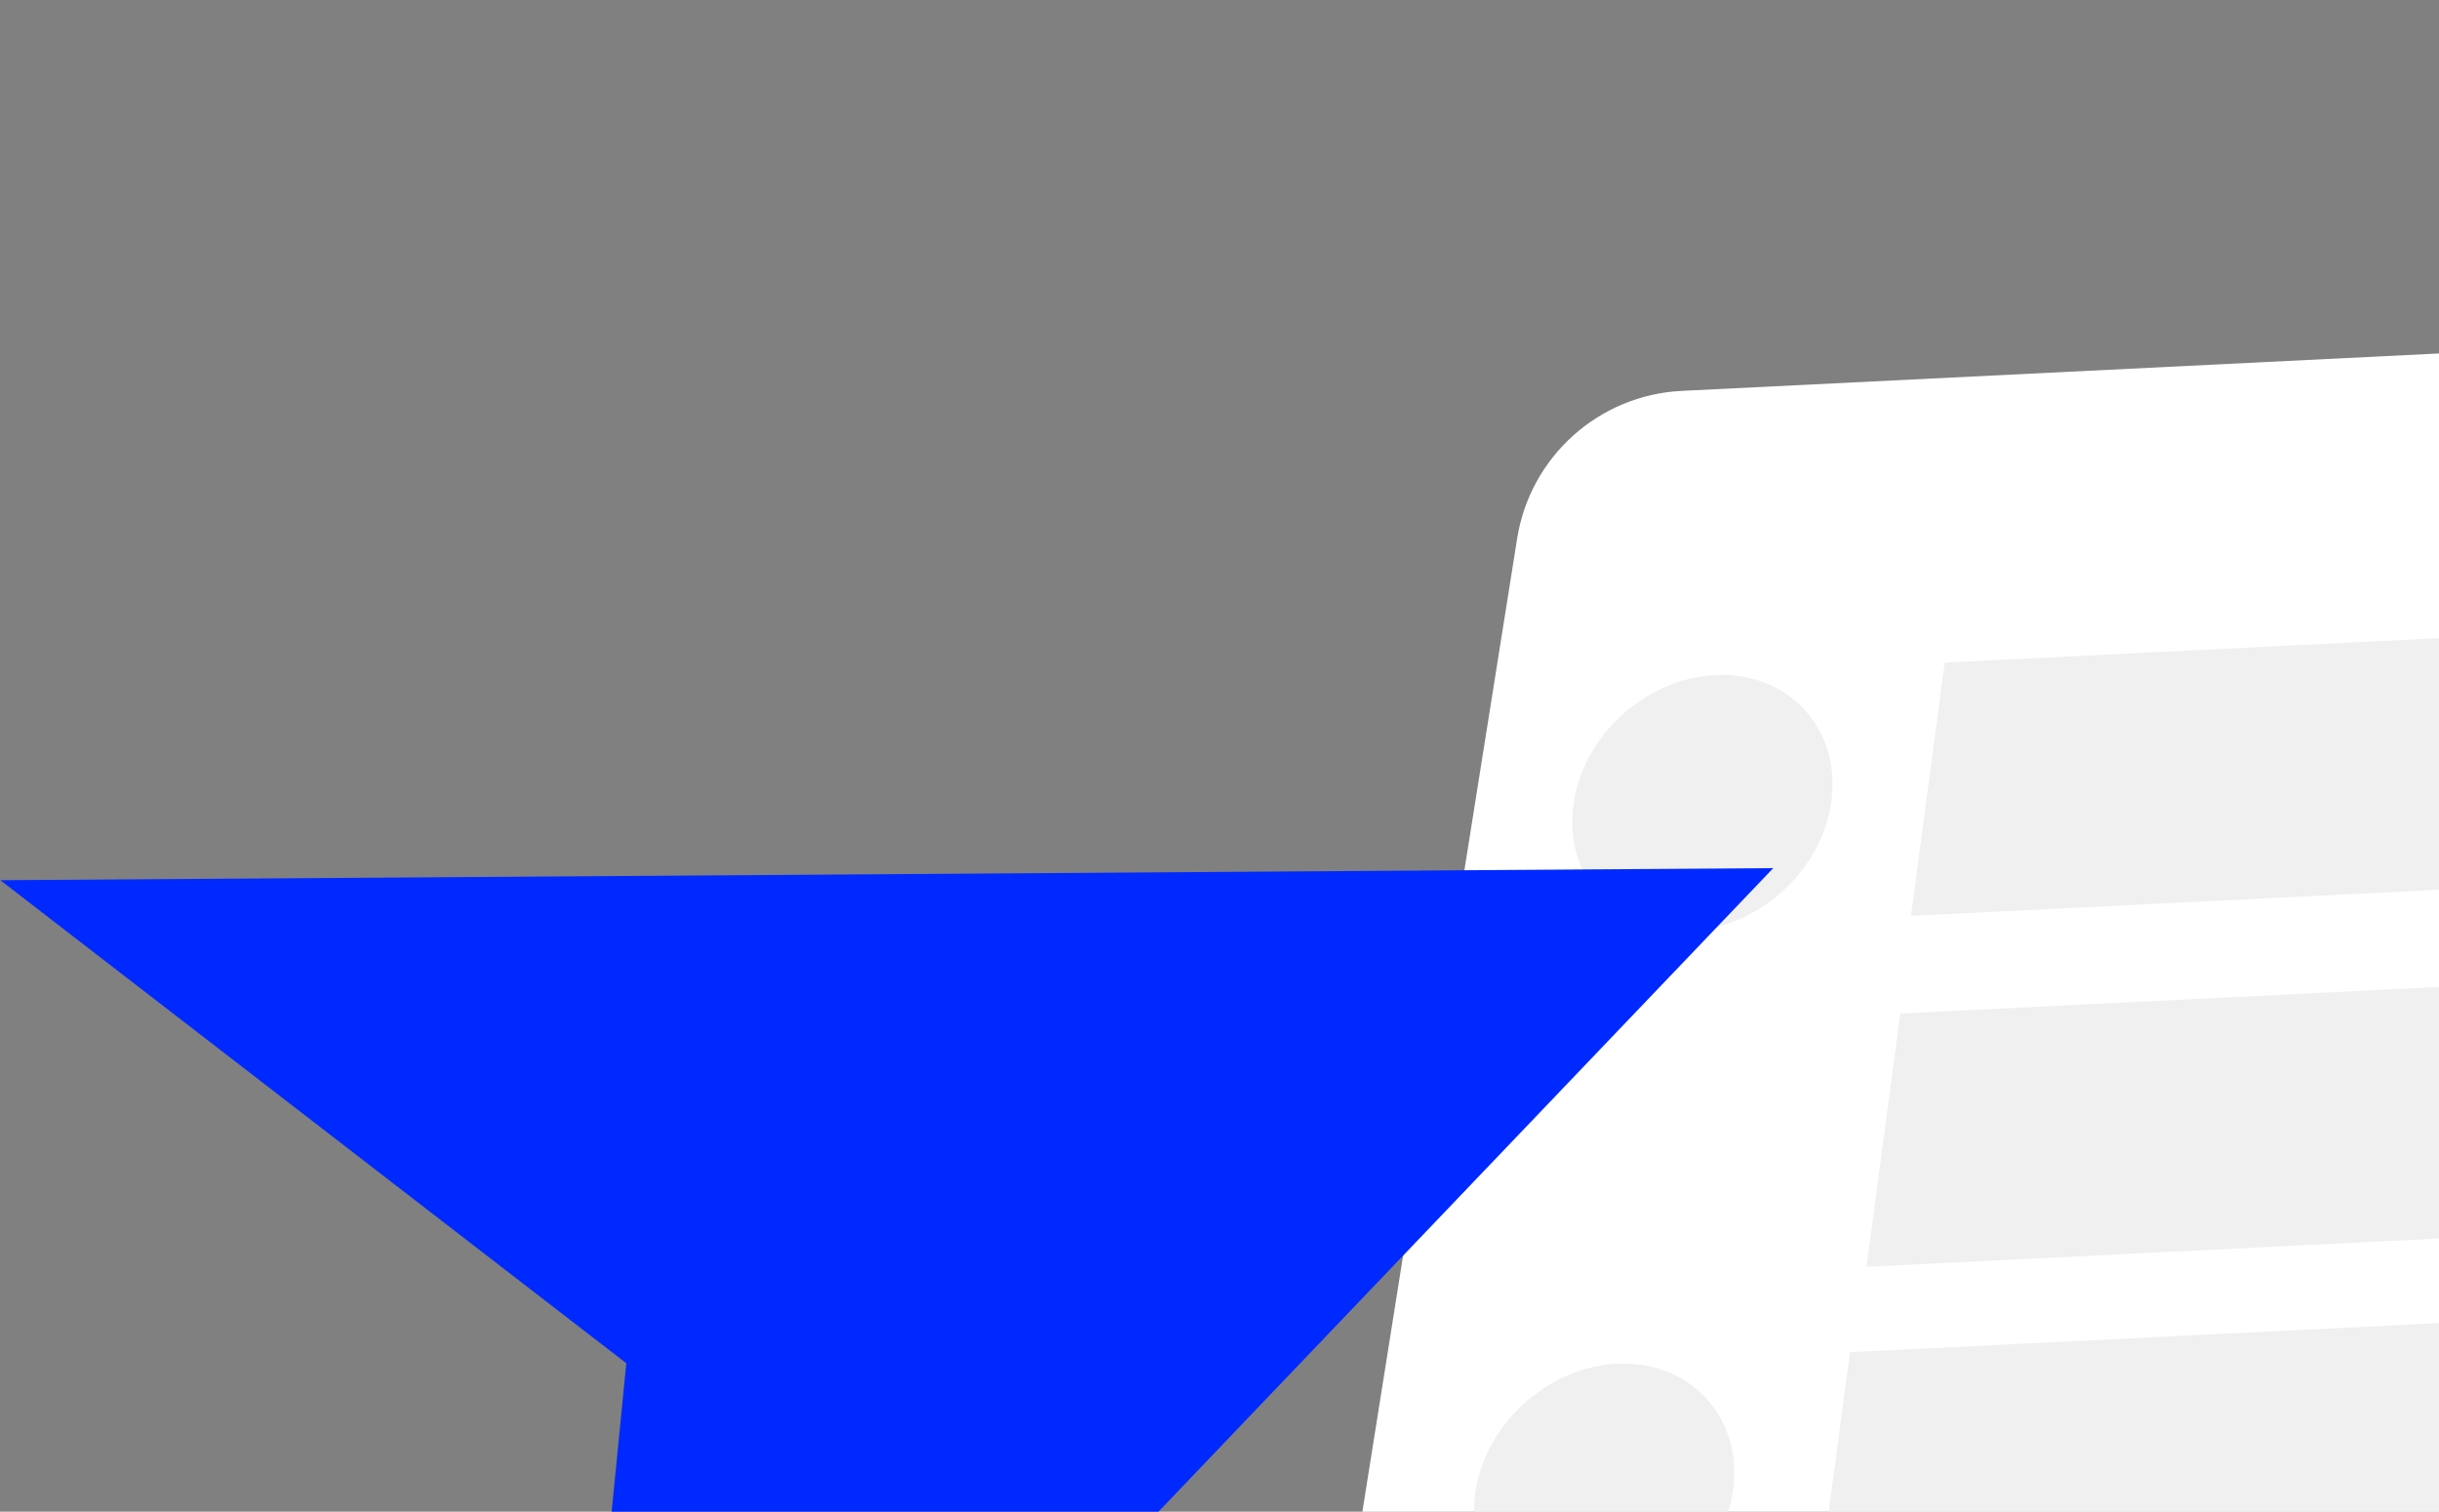 <svg width="1097" height="680" fill="none" viewBox="0 0 1097 680" xmlns="http://www.w3.org/2000/svg"><rect x="0" y="0" width="1097" height="680" fill="#808080" stroke="none"/><path fill="#fff" d="M682.371 242.253c5.862-36.867 36.755-64.583 74.039-66.425l417.11-20.61c50.05-2.472 89.69 41.722 81.83 91.209l-97.84 615.287c-5.86 36.867-36.75 64.583-74.04 66.425l-417.103 20.61c-50.048 2.473-89.697-41.721-81.828-91.209l97.832-615.287Z"/><ellipse cx="58.311" cy="57.864" fill="#F0F0F0" rx="58.311" ry="57.864" transform="matrix(.999 -.049 -.099 .995 713.169 306.512)"/><ellipse cx="58.311" cy="57.864" fill="#F0F0F0" rx="58.311" ry="57.864" transform="matrix(.999 -.049 -.099 .995 668.985 616.326)"/><path fill="#F0F0F0" d="m874.69 298.058 291.518-14.404-15.181 113.913-291.519 14.404zm-20.007 157.869 291.518-14.404-15.181 113.913-291.519 14.404zm-22.621 152.341 291.518-14.404-15.181 113.913L816.88 722.18z"/><path fill="#0029FF" d="M797.569 390.504 246.761 967.15l34.932-353.92L.148 395.946l797.421-5.442Z"/></svg>